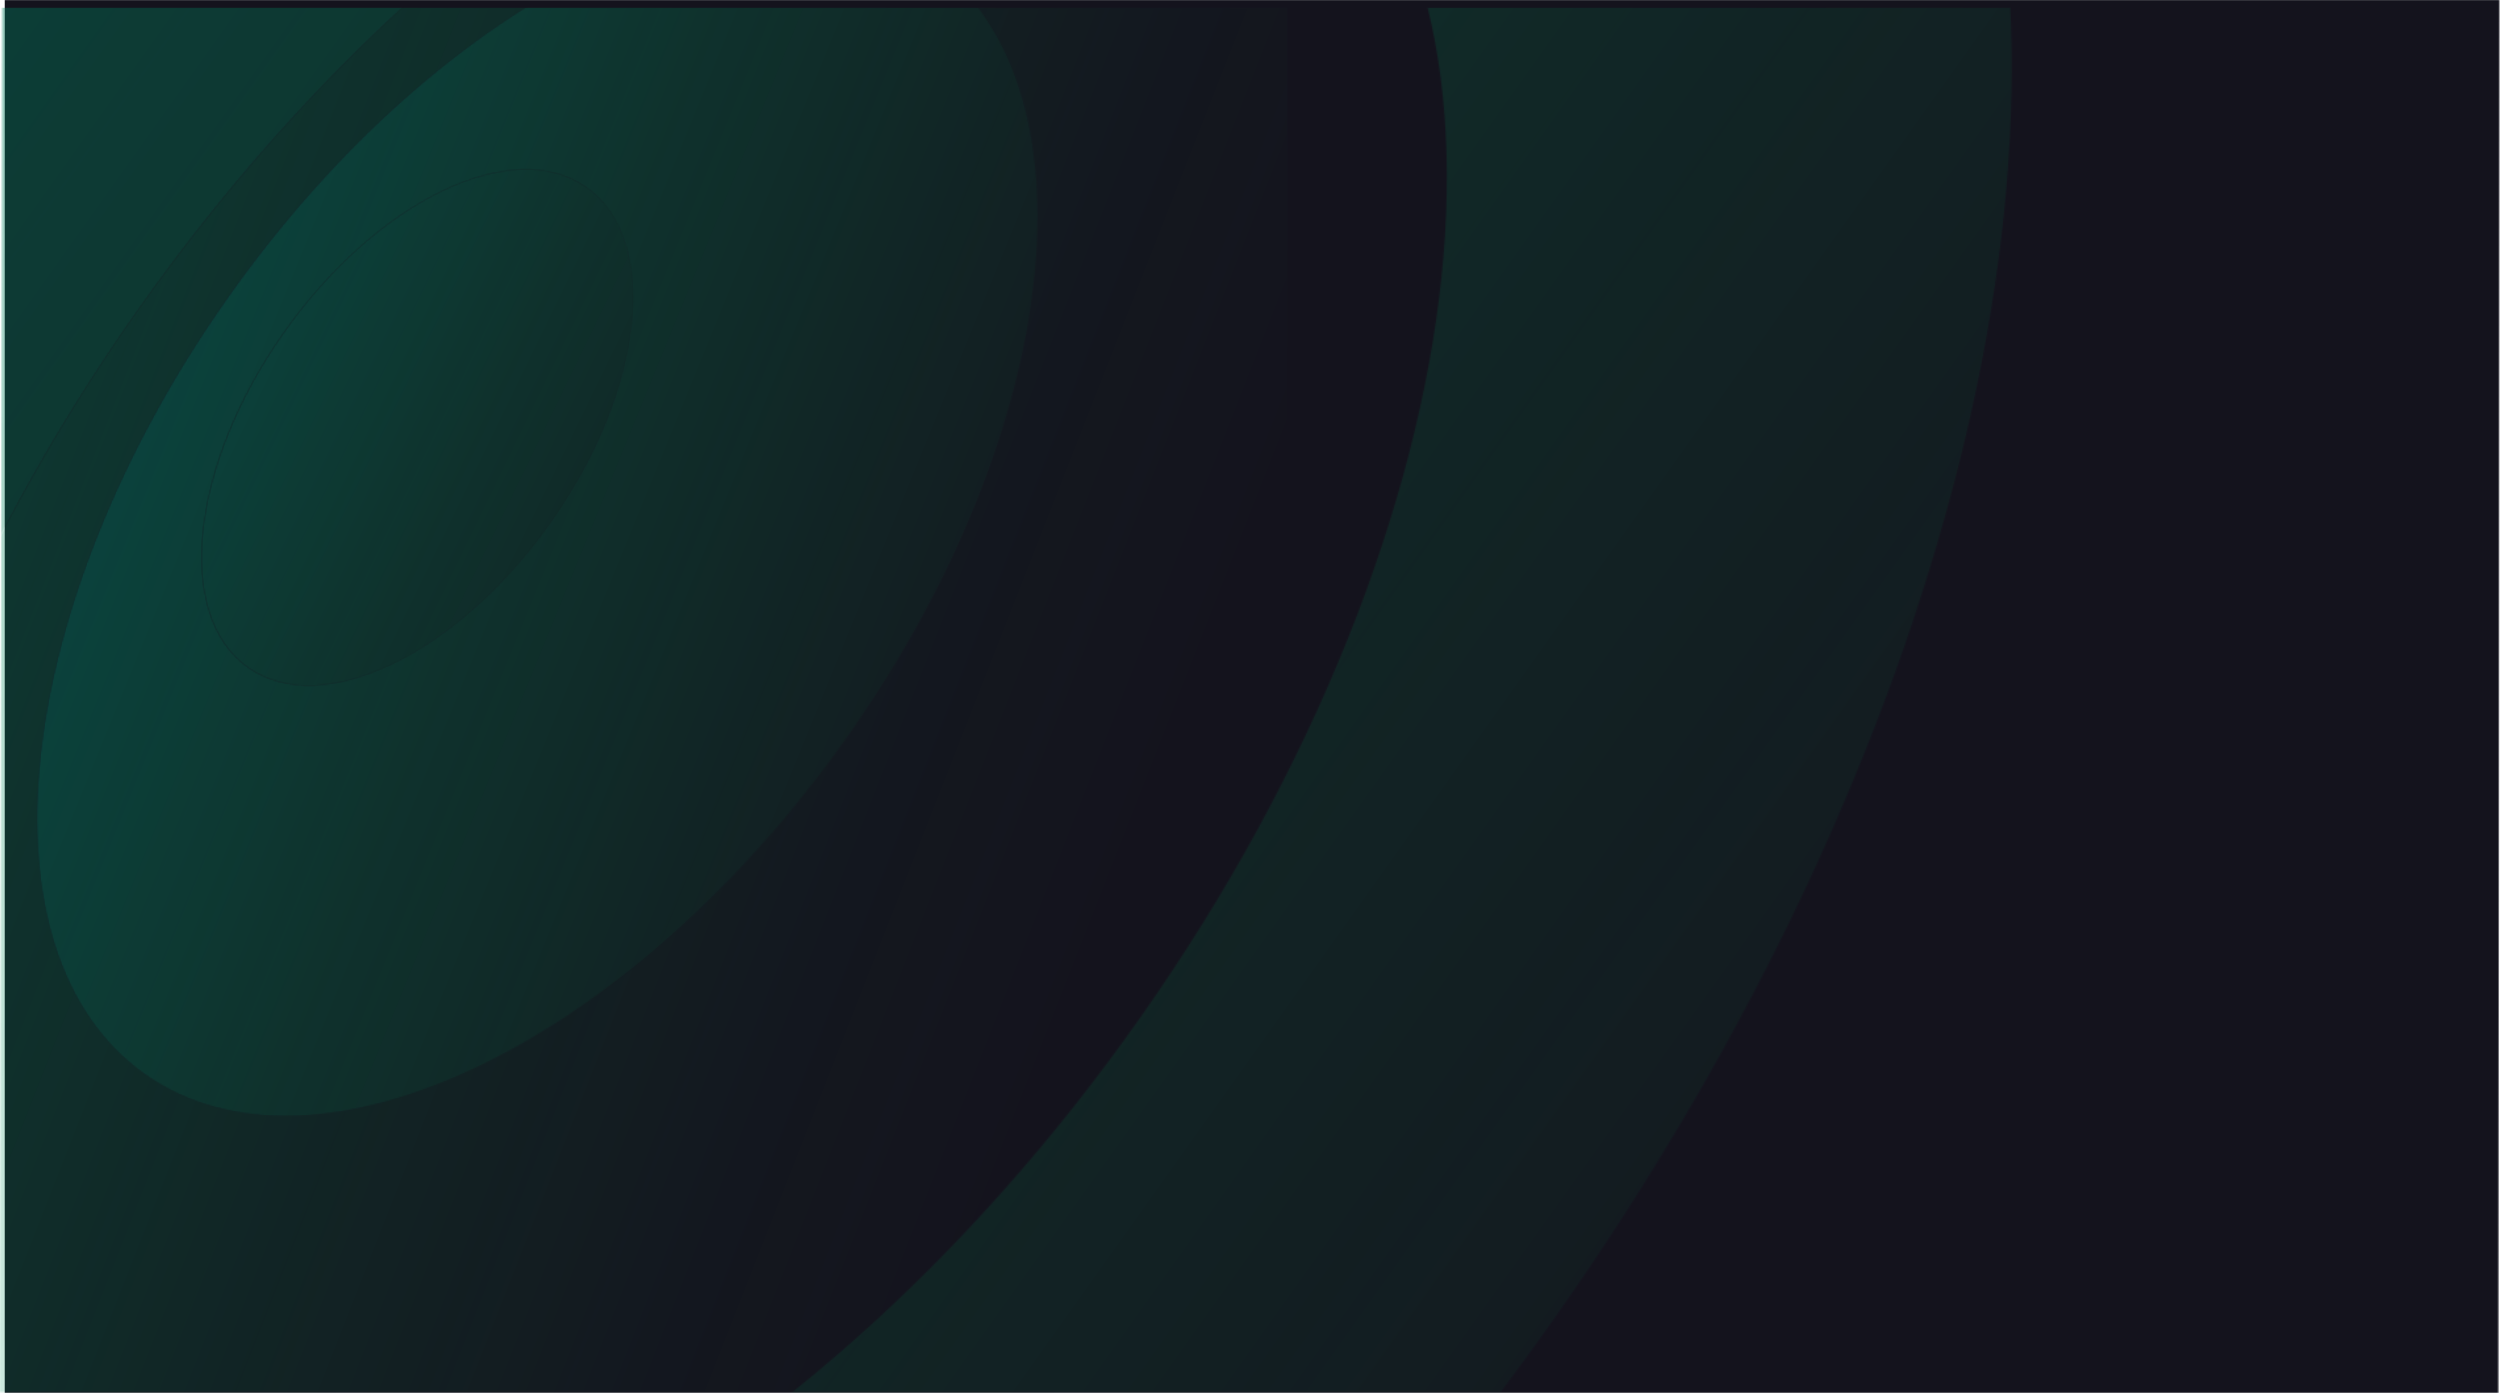 <svg width="1901" height="1060" viewBox="0 0 1901 1060" fill="none" xmlns="http://www.w3.org/2000/svg">
<mask id="mask0_516_3705" style="mask-type:luminance" maskUnits="userSpaceOnUse" x="0" y="0" width="1901" height="1060">
<path d="M0 1059.25H1899.73L1900.73 0H2.5L0 1059.25Z" fill="white"/>
</mask>
<g mask="url(#mask0_516_3705)">
<path d="M1900.73 -2.45H3.6V1059.25H1900.73V-2.45Z" fill="#14131D"/>
</g>
<g opacity="0.5">
<mask id="mask1_516_3705" style="mask-type:luminance" maskUnits="userSpaceOnUse" x="0" y="6" width="1899" height="1053">
<path d="M1897.05 1058.62H0L1.57 6H1898.63L1897.05 1058.62Z" fill="white"/>
</mask>
<g mask="url(#mask1_516_3705)">
<mask id="mask2_516_3705" style="mask-type:luminance" maskUnits="userSpaceOnUse" x="-202" y="-198" width="1732" height="1443">
<path d="M-201.141 671.34V1244.78H983.929C1056.18 1168.22 1122.82 1086.56 1183.34 1000.42C1485.53 571.2 1595.76 99.78 1491.22 -197.04H937.909C948.135 -191.692 958 -185.679 967.439 -179.04C1178.12 -30.81 1133.25 395.67 867.209 773.52C601.169 1151.37 214.719 1337.52 4.039 1189.3C-206.641 1041.08 -161.771 614.58 104.269 236.73C256.649 20.3 448.539 -133.27 624.269 -197.06H240.849C141.239 -91.63 15.329 -64.58 -74.001 62.3C-131.291 143.67 -153.561 315.77 -201.141 398.53V671.34Z" fill="white"/>
</mask>
<g mask="url(#mask2_516_3705)">
<path d="M2133.85 -515H-790.811V1975.09H2133.85V-515Z" fill="url(#paint0_linear_516_3705)"/>
</g>
<mask id="mask3_516_3705" style="mask-type:luminance" maskUnits="userSpaceOnUse" x="-129" y="-198" width="1230" height="1439">
<path d="M172.41 227.34C337.09 -6.56 576.32 -121.79 706.74 -30.03C837.16 61.73 809.37 325.73 644.74 559.63C480.11 793.53 240.83 908.76 110.42 817C-19.99 725.24 7.78 461.24 172.42 227.34M624.29 -197.04C448.55 -133.22 256.66 20.32 104.29 236.75C-161.71 614.6 -206.62 1041.08 4.06 1189.32C214.74 1337.56 601.19 1151.4 867.23 773.54C1133.27 395.68 1178.14 -30.79 967.46 -179.02C958.02 -185.659 948.156 -191.672 937.93 -197.02L624.29 -197.04Z" fill="white"/>
</mask>
<g mask="url(#mask3_516_3705)">
<path d="M978.83 -425.27H-405.94V1109.32H978.83V-425.27Z" fill="url(#paint1_linear_516_3705)"/>
</g>
<mask id="mask4_516_3705" style="mask-type:luminance" maskUnits="userSpaceOnUse" x="153" y="128" width="329" height="394">
<path d="M445.86 142.4C389.62 102.83 286.5 152.48 215.5 253.38C144.5 354.28 132.5 468.08 188.75 507.64C245 547.2 348.14 497.52 419.15 396.64C490.16 295.76 502.15 181.95 445.91 142.38" fill="white"/>
</mask>
<g mask="url(#mask4_516_3705)">
<path d="M650.319 29.85H35.199V769.36H650.319V29.85Z" fill="url(#paint2_linear_516_3705)"/>
</g>
<mask id="mask5_516_3705" style="mask-type:luminance" maskUnits="userSpaceOnUse" x="28" y="-62" width="761" height="911">
<path d="M172.409 227.34C7.729 461.24 -20.051 725.24 110.409 817C240.869 908.76 480.049 793.531 644.729 559.63C809.409 325.73 837.189 61.73 706.729 -30.03C576.269 -121.79 337.089 -6.52 172.409 227.34ZM445.859 142.4C502.089 181.97 490.109 295.8 419.099 396.66C348.089 497.52 244.929 547.21 188.699 507.66C132.469 468.11 144.439 354.24 215.499 253.38C286.559 152.52 389.619 102.83 445.859 142.4Z" fill="white"/>
</mask>
<g mask="url(#mask5_516_3705)">
<path d="M966.779 -277.63H-149.671V1064.59H966.779V-277.63Z" fill="url(#paint3_linear_516_3705)"/>
</g>
</g>
</g>
<defs>
<linearGradient id="paint0_linear_516_3705" x1="-442.851" y1="-63.43" x2="1590.54" y2="1384.41" gradientUnits="userSpaceOnUse">
<stop stop-color="#007460"/>
<stop offset="0.06" stop-color="#00775F" stop-opacity="0.92"/>
<stop offset="0.36" stop-color="#008859" stop-opacity="0.52"/>
<stop offset="0.63" stop-color="#009455" stop-opacity="0.24"/>
<stop offset="0.85" stop-color="#009B53" stop-opacity="0.06"/>
<stop offset="1" stop-color="#009E52" stop-opacity="0"/>
</linearGradient>
<linearGradient id="paint1_linear_516_3705" x1="-266.42" y1="125.1" x2="887.42" y2="577.83" gradientUnits="userSpaceOnUse">
<stop stop-color="#007460"/>
<stop offset="0.06" stop-color="#00775F" stop-opacity="0.92"/>
<stop offset="0.36" stop-color="#008859" stop-opacity="0.52"/>
<stop offset="0.63" stop-color="#009455" stop-opacity="0.24"/>
<stop offset="0.85" stop-color="#009B53" stop-opacity="0.06"/>
<stop offset="1" stop-color="#009E52" stop-opacity="0"/>
</linearGradient>
<linearGradient id="paint2_linear_516_3705" x1="112.059" y1="287.65" x2="718.329" y2="581.86" gradientUnits="userSpaceOnUse">
<stop stop-color="#007460"/>
<stop offset="0.06" stop-color="#00775F" stop-opacity="0.92"/>
<stop offset="0.36" stop-color="#008859" stop-opacity="0.52"/>
<stop offset="0.63" stop-color="#009455" stop-opacity="0.24"/>
<stop offset="0.85" stop-color="#009B53" stop-opacity="0.06"/>
<stop offset="1" stop-color="#009E52" stop-opacity="0"/>
</linearGradient>
<linearGradient id="paint3_linear_516_3705" x1="79.939" y1="259.57" x2="936.249" y2="608.54" gradientUnits="userSpaceOnUse">
<stop stop-color="#007460"/>
<stop offset="0.06" stop-color="#00775F" stop-opacity="0.92"/>
<stop offset="0.36" stop-color="#008859" stop-opacity="0.52"/>
<stop offset="0.63" stop-color="#009455" stop-opacity="0.24"/>
<stop offset="0.85" stop-color="#009B53" stop-opacity="0.06"/>
<stop offset="1" stop-color="#009E52" stop-opacity="0"/>
</linearGradient>
</defs>
</svg>
